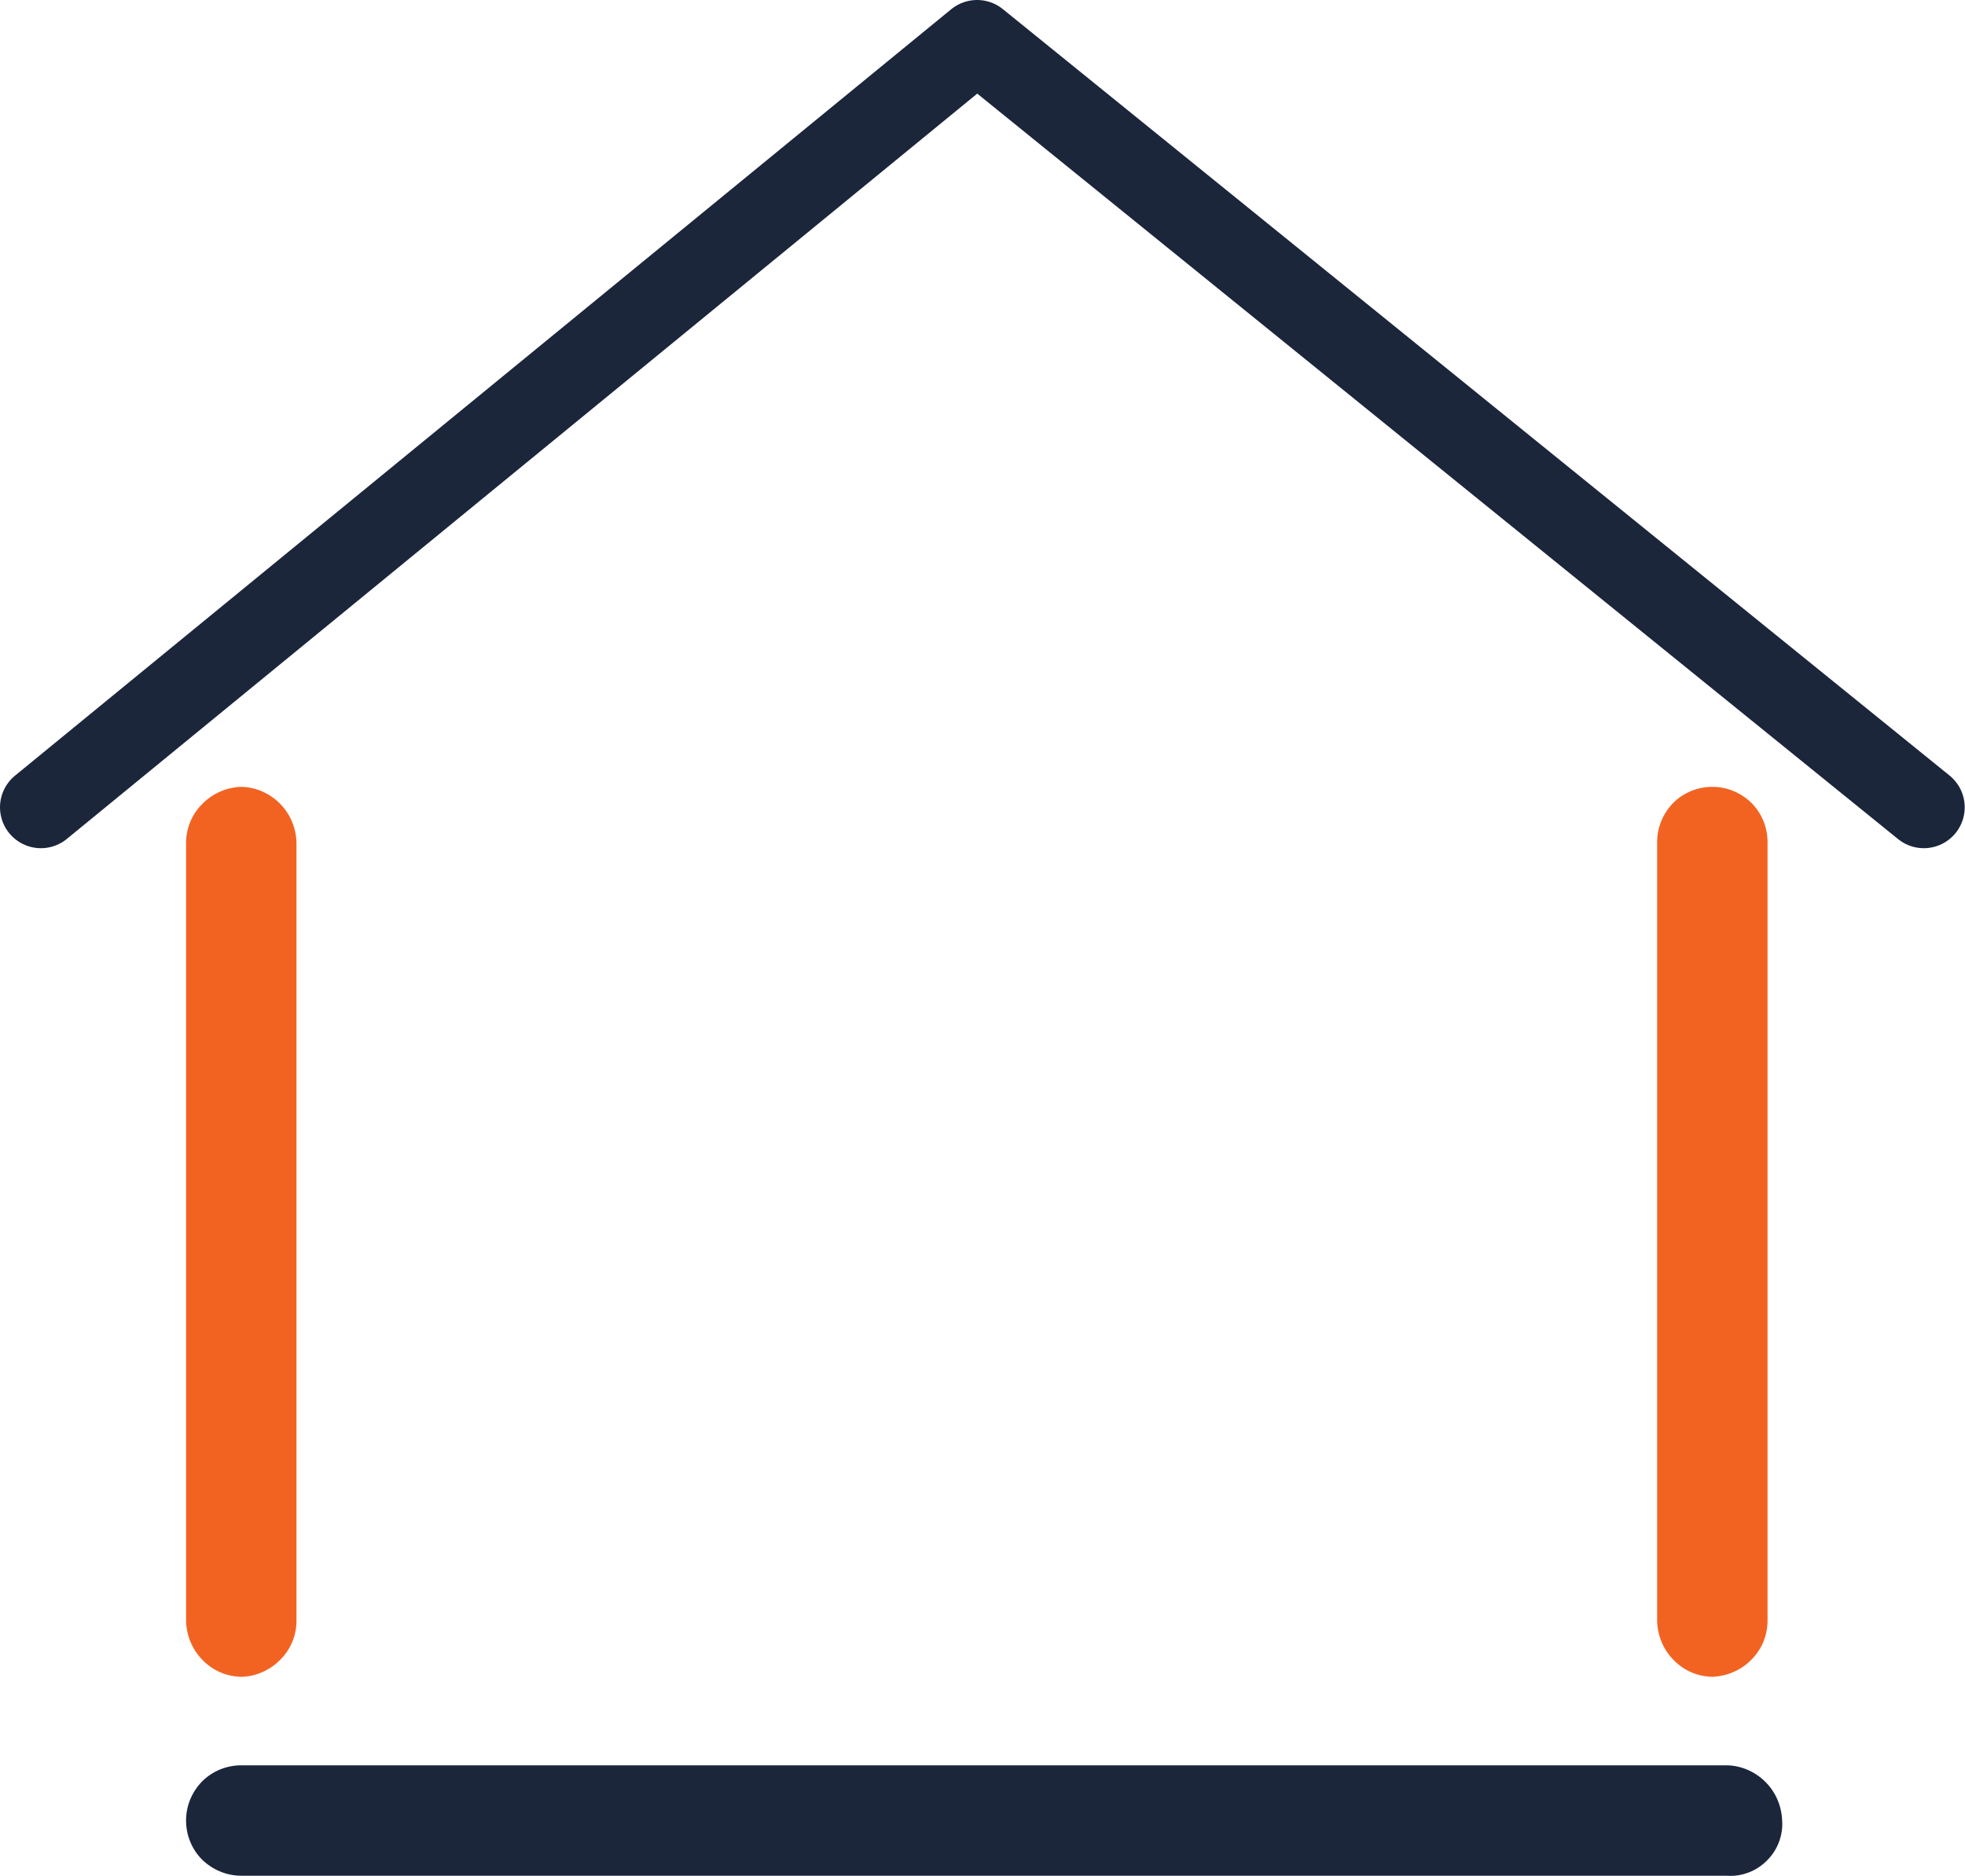 <?xml version="1.0" encoding="UTF-8"?>
<svg id="Layer_2" data-name="Layer 2" xmlns="http://www.w3.org/2000/svg" viewBox="0 0 67.27 64.22">
  <defs>
    <style>
      .cls-1 {
        fill: #f26322;
      }

      .cls-2 {
        fill: #1b263b;
      }

      .cls-3 {
        fill: none;
        stroke: #1b263b;
        stroke-linecap: round;
        stroke-linejoin: round;
        stroke-width: 2.8px;
      }
    </style>
  </defs>
  <g id="Layer_1-2" data-name="Layer 1">
    <g>
      <path class="cls-2" d="M59.12,64.22H8.26c-.5,0-.98-.2-1.34-.55-.35-.35-.55-.83-.55-1.34s.2-.98,.55-1.34c.35-.35,.83-.55,1.34-.55H59.12c.5,.01,.97,.22,1.32,.57,.35,.35,.55,.82,.57,1.32,.02,.25-.02,.5-.11,.74-.09,.24-.23,.45-.41,.63-.18,.18-.39,.32-.63,.41-.24,.09-.49,.13-.74,.11Z"/>
      <path class="cls-1" d="M8.26,57.41c-.5-.01-.97-.21-1.32-.57-.35-.35-.55-.82-.57-1.32V28.83c.01-.5,.21-.97,.57-1.32,.35-.35,.83-.56,1.32-.57,.5,.01,.97,.22,1.32,.57,.35,.35,.55,.82,.57,1.32v26.69c-.01,.5-.21,.97-.57,1.32-.35,.35-.83,.56-1.32,.57Z"/>
      <path class="cls-1" d="M58.62,57.41c-.5-.01-.97-.21-1.32-.57-.35-.35-.55-.82-.57-1.32V28.83c0-.5,.2-.98,.55-1.34,.35-.35,.83-.55,1.34-.55s.98,.2,1.34,.55c.35,.35,.55,.83,.55,1.34v26.69c-.01,.5-.21,.97-.57,1.32-.35,.35-.82,.55-1.32,.57Z"/>
      <path class="cls-3" d="M1.4,27.64L33.45,1.4l32.41,26.24"/>
    </g>
  </g>
</svg>